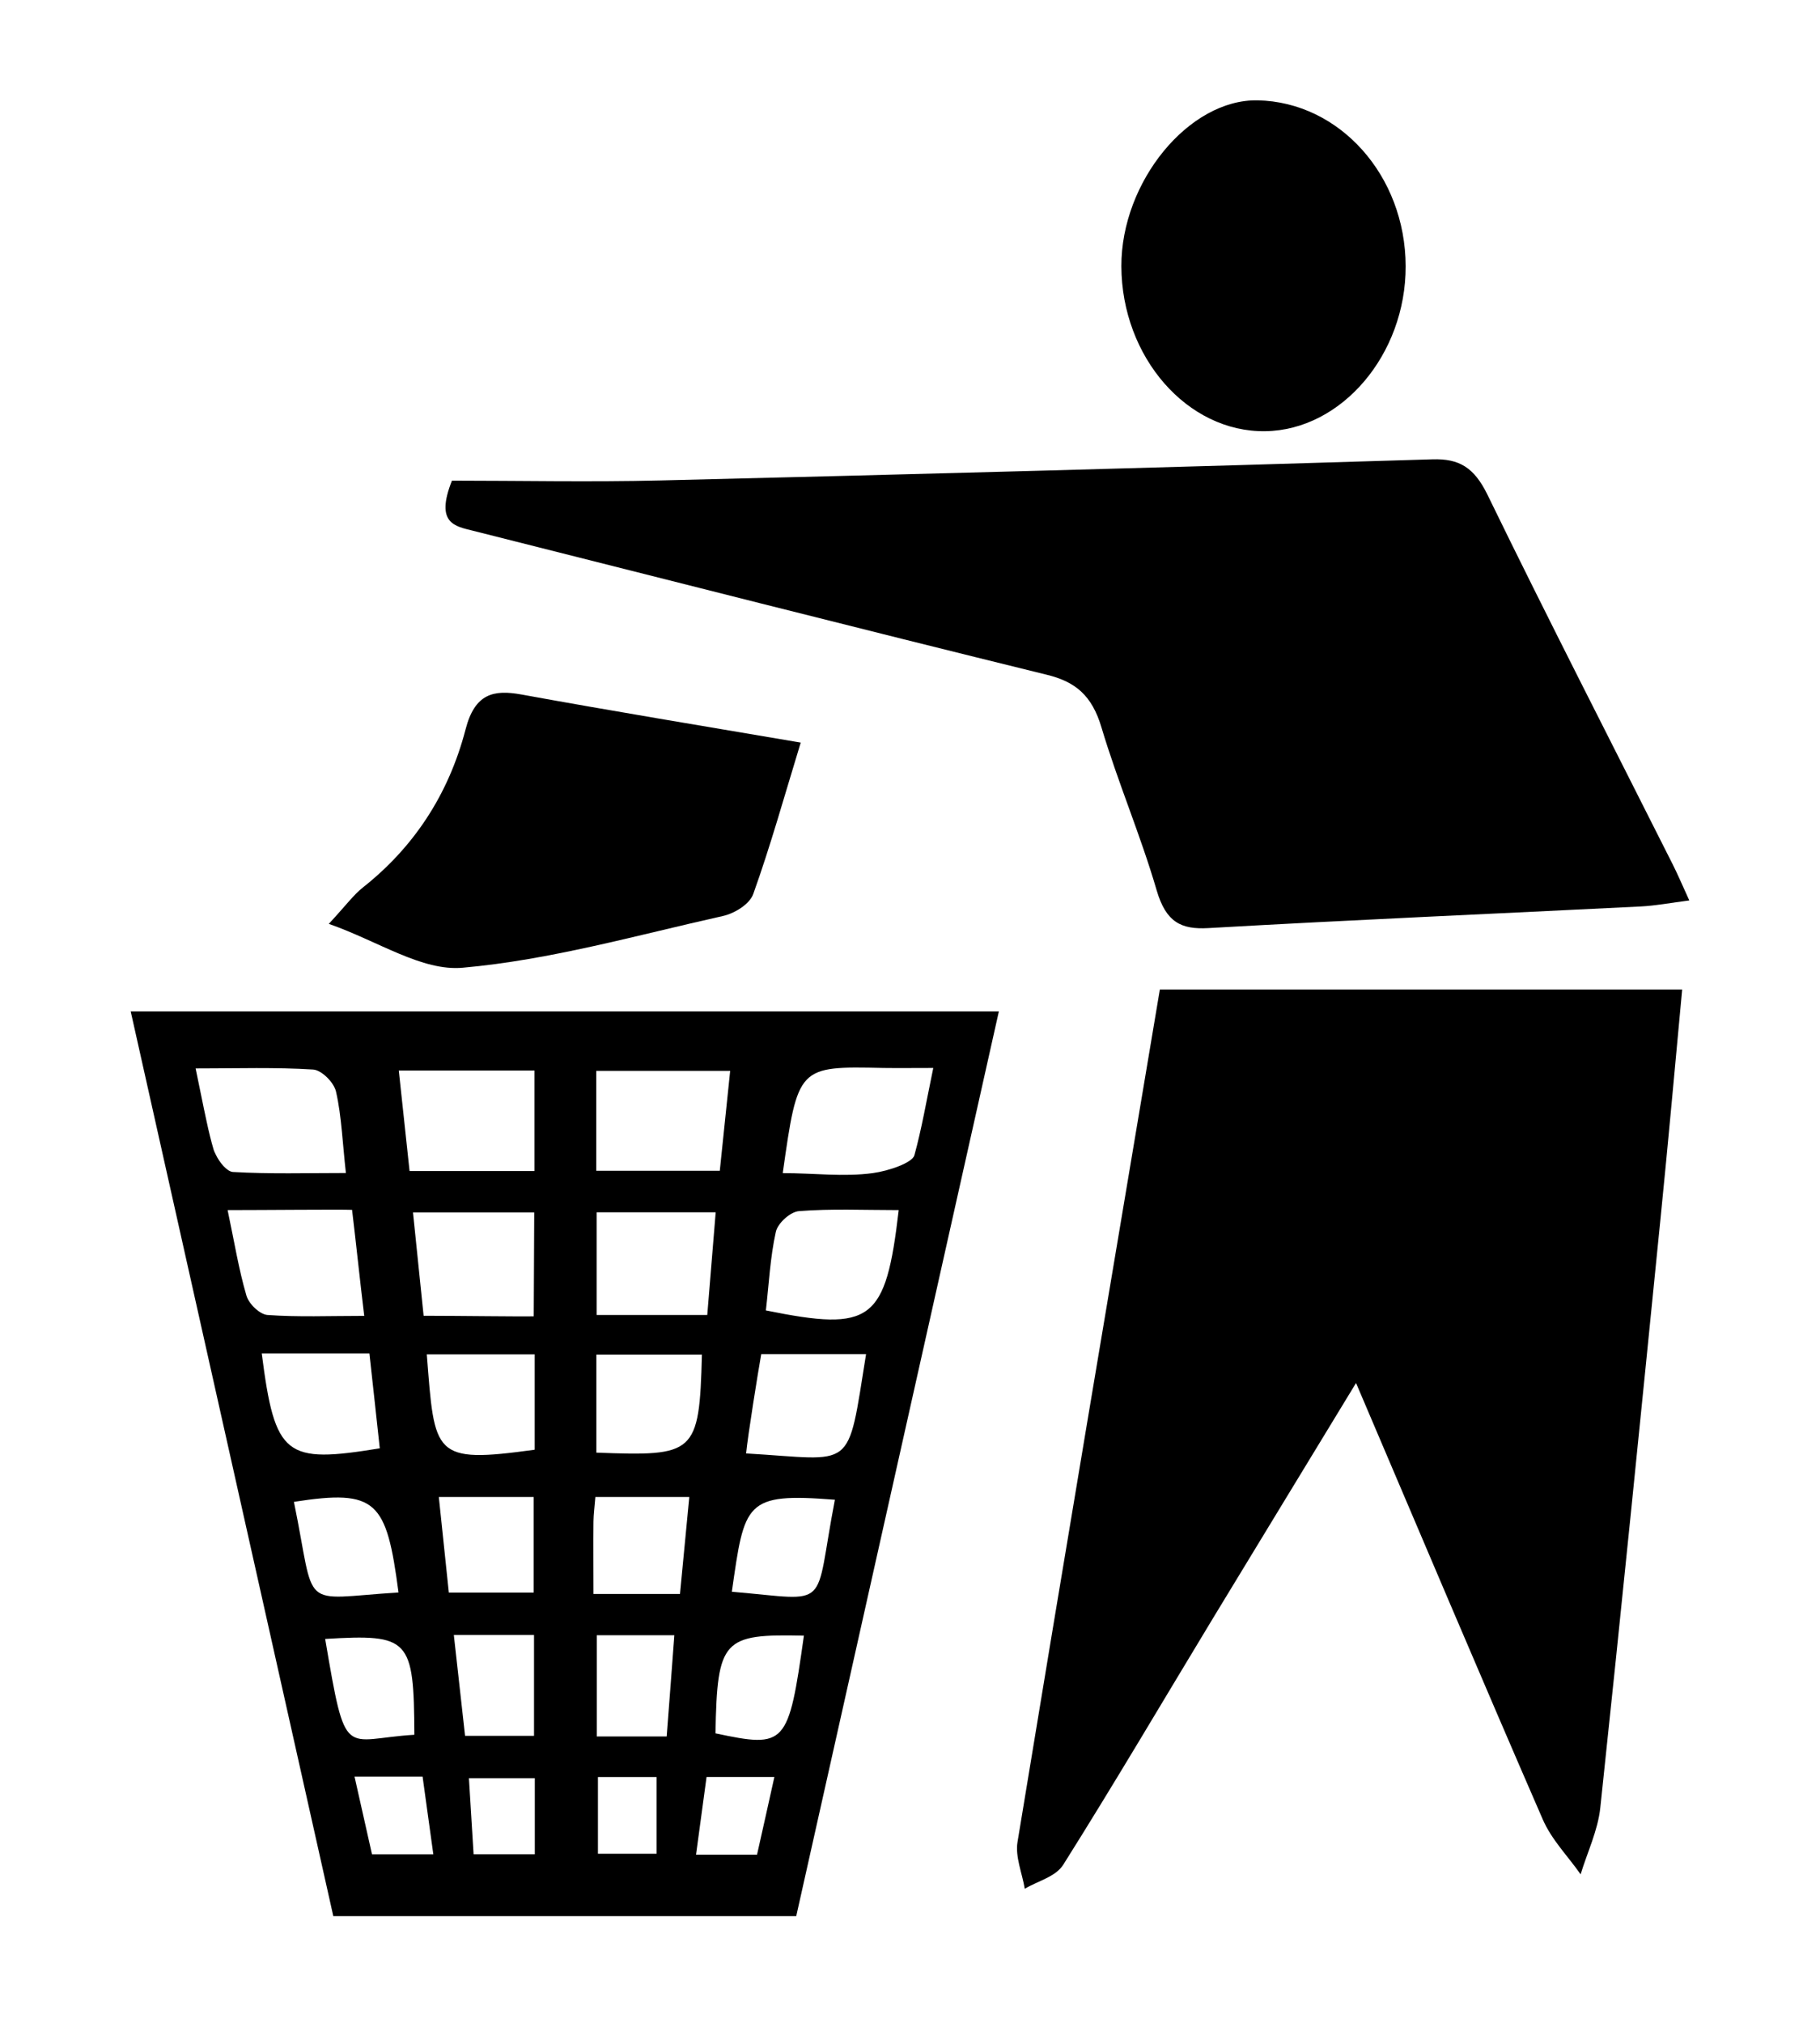 <?xml version="1.0" encoding="utf-8"?>
<!-- Generator: Adobe Illustrator 16.0.3, SVG Export Plug-In . SVG Version: 6.00 Build 0)  -->
<!DOCTYPE svg PUBLIC "-//W3C//DTD SVG 1.1//EN" "http://www.w3.org/Graphics/SVG/1.1/DTD/svg11.dtd">
<svg version="1.1" id="Warstwa_1" xmlns="http://www.w3.org/2000/svg" xmlns:xlink="http://www.w3.org/1999/xlink" x="0px" y="0px"
	 width="51.023px" height="56.69px" viewBox="0 0 51.023 56.69" enable-background="new 0 0 51.023 56.69" xml:space="preserve">
<path fill-rule="evenodd" clip-rule="evenodd" d="M38.016,38.76c-1.38,2.271-2.695,4.424-4.005,6.584
	c-1.396,2.305-2.766,4.635-4.2,6.912c-0.214,0.345-0.714,0.458-1.082,0.679c-0.073-0.436-0.271-0.899-0.204-1.307
	c1.299-7.905,2.632-15.803,3.991-23.896h14.643c-0.192,2.056-0.388,4.246-0.608,6.429c-0.551,5.501-1.102,11.004-1.687,16.501
	c-0.068,0.639-0.362,1.245-0.552,1.868c-0.358-0.513-0.813-0.966-1.063-1.543C41.505,46.98,39.801,42.943,38.016,38.76"/>
<path fill-rule="evenodd" clip-rule="evenodd" d="M47.359,25.236c-0.524,0.067-0.944,0.148-1.366,0.169
	c-4.04,0.202-8.081,0.375-12.12,0.606c-0.762,0.043-1.184-0.165-1.446-1.058c-0.451-1.546-1.086-3.022-1.547-4.564
	c-0.269-0.909-0.742-1.285-1.529-1.477c-5.365-1.319-10.721-2.684-16.082-4.035c-0.509-0.128-1.078-0.199-0.599-1.406
	c1.869,0,3.862,0.042,5.852-0.006c7.216-0.175,14.428-0.368,21.639-0.592c0.745-0.022,1.165,0.223,1.543,0.999
	c1.693,3.478,3.457,6.908,5.192,10.358C47.039,24.514,47.164,24.81,47.359,25.236"/>
<path fill-rule="evenodd" clip-rule="evenodd" d="M22.448,20.812c-0.46,1.504-0.848,2.897-1.33,4.241
	c-0.106,0.296-0.532,0.547-0.846,0.618c-2.425,0.541-4.847,1.233-7.295,1.45c-1.149,0.106-2.359-0.738-3.759-1.229
	c0.49-0.528,0.695-0.814,0.954-1.018c1.397-1.104,2.395-2.568,2.881-4.435c0.26-1.004,0.786-1.116,1.563-0.975
	C17.164,19.928,19.717,20.348,22.448,20.812"/>
<path fill-rule="evenodd" clip-rule="evenodd" d="M39.407,7.46c0.007,2.473-1.795,4.592-3.931,4.625
	c-2.187,0.035-4.029-2.074-4.039-4.622c-0.006-2.371,1.898-4.689,3.822-4.651C37.559,2.86,39.401,4.925,39.407,7.46"/>
<path fill-rule="evenodd" clip-rule="evenodd" d="M3.664,28.345c1.916,8.552,3.801,16.962,5.68,25.357h12.978
	c1.892-8.439,3.775-16.855,5.681-25.357H3.664z M16.716,30.013h3.754c-0.104,1.006-0.194,1.867-0.291,2.799h-3.463V30.013z
	 M16.726,36.853v-2.877h3.338c-0.079,0.98-0.156,1.896-0.236,2.877H16.726z M19.678,37.964c-0.072,2.807-0.197,2.849-2.959,2.748
	v-2.748H19.678z M14.99,37.956v2.674c-2.864,0.394-2.802,0.162-3.025-2.674H14.99z M11.876,36.876
	c-0.1-0.973-0.193-1.889-0.298-2.896h3.399l-0.014,2.911C14.699,36.902,12.807,36.876,11.876,36.876z M14.985,30.003v2.816h-3.503
	c-0.103-0.949-0.197-1.842-0.302-2.816H14.985z M5.992,32.231c-0.077-0.26-0.141-0.527-0.201-0.807
	c-0.097-0.439-0.187-0.916-0.307-1.48c0.369,0,0.704-0.004,1.049-0.006c0.216-0.002,0.446-0.004,0.655-0.004
	c0.543,0,1.066,0.008,1.588,0.041c0.233,0.012,0.581,0.352,0.643,0.615c0.082,0.355,0.127,0.725,0.166,1.123
	c0.036,0.359,0.065,0.74,0.112,1.162c-0.003,0-0.006,0-0.009,0c-1.086,0-2.124,0.031-3.159-0.029
	c-0.166-0.012-0.379-0.268-0.486-0.5C6.025,32.308,6.003,32.267,5.992,32.231z M6.909,36.312c-0.216-0.734-0.339-1.506-0.528-2.398
	c0.978,0,3.115-0.021,3.489-0.007c0.112,0.93,0.216,1.94,0.341,2.972c-0.99,0-1.854,0.037-2.712-0.025
	C7.288,36.839,6.979,36.55,6.909,36.312z M7.338,37.931h3.018c0.099,0.904,0.198,1.789,0.291,2.66
	C8.001,41.023,7.709,40.833,7.338,37.931z M8.24,42.091c2.323-0.361,2.594-0.028,2.932,2.539C8.339,44.812,8.873,45.181,8.24,42.091
	z M9.116,45.933c2.364-0.141,2.489-0.016,2.5,2.686C9.616,48.739,9.704,49.396,9.116,45.933z M10.429,51.97
	c-0.158-0.705-0.311-1.385-0.49-2.178h1.908c0.1,0.721,0.195,1.406,0.301,2.178H10.429z M12.302,41.954h2.66v2.68h-2.379
	C12.487,43.716,12.4,42.897,12.302,41.954z M12.723,45.823h2.248v2.826h-1.933C12.932,47.708,12.833,46.813,12.723,45.823z
	 M14.993,51.968h-1.716c-0.041-0.699-0.085-1.383-0.131-2.133h1.847V51.968z M18.406,51.954h-1.643v-2.15h1.643V51.954z
	 M18.69,48.667h-1.96v-2.838h2.175C18.835,46.751,18.768,47.673,18.69,48.667z M19.063,44.673h-2.425c0-0.773-0.007-1.4,0-2.029
	c0.003-0.203,0.03-0.406,0.053-0.689h2.633C19.238,42.856,19.155,43.733,19.063,44.673z M21.223,51.979h-1.71
	c0.104-0.76,0.196-1.439,0.295-2.176h1.901C21.547,50.542,21.389,51.237,21.223,51.979z M20.058,48.579
	c0.048-2.642,0.214-2.787,2.479-2.738C22.103,48.921,22.033,48.999,20.058,48.579z M20.517,44.61
	c0.359-2.506,0.359-2.777,2.889-2.578C22.801,45.161,23.354,44.853,20.517,44.61z M20.917,40.734
	c0.044-0.476,0.336-2.29,0.424-2.784h2.939C23.741,41.296,23.986,40.912,20.917,40.734z M21.471,36.726
	c0.085-0.732,0.12-1.488,0.28-2.205c0.058-0.25,0.416-0.564,0.651-0.578c0.904-0.072,1.813-0.029,2.793-0.029
	C24.83,37.04,24.437,37.327,21.471,36.726z M24.467,32.878c-0.817,0.11-1.646,0-2.523,0c0.426-3.002,0.426-2.998,2.826-2.947
	c0.422,0.006,0.844,0,1.394,0c-0.196,0.945-0.326,1.709-0.53,2.449C25.576,32.587,24.922,32.816,24.467,32.878z"/>
</svg>
